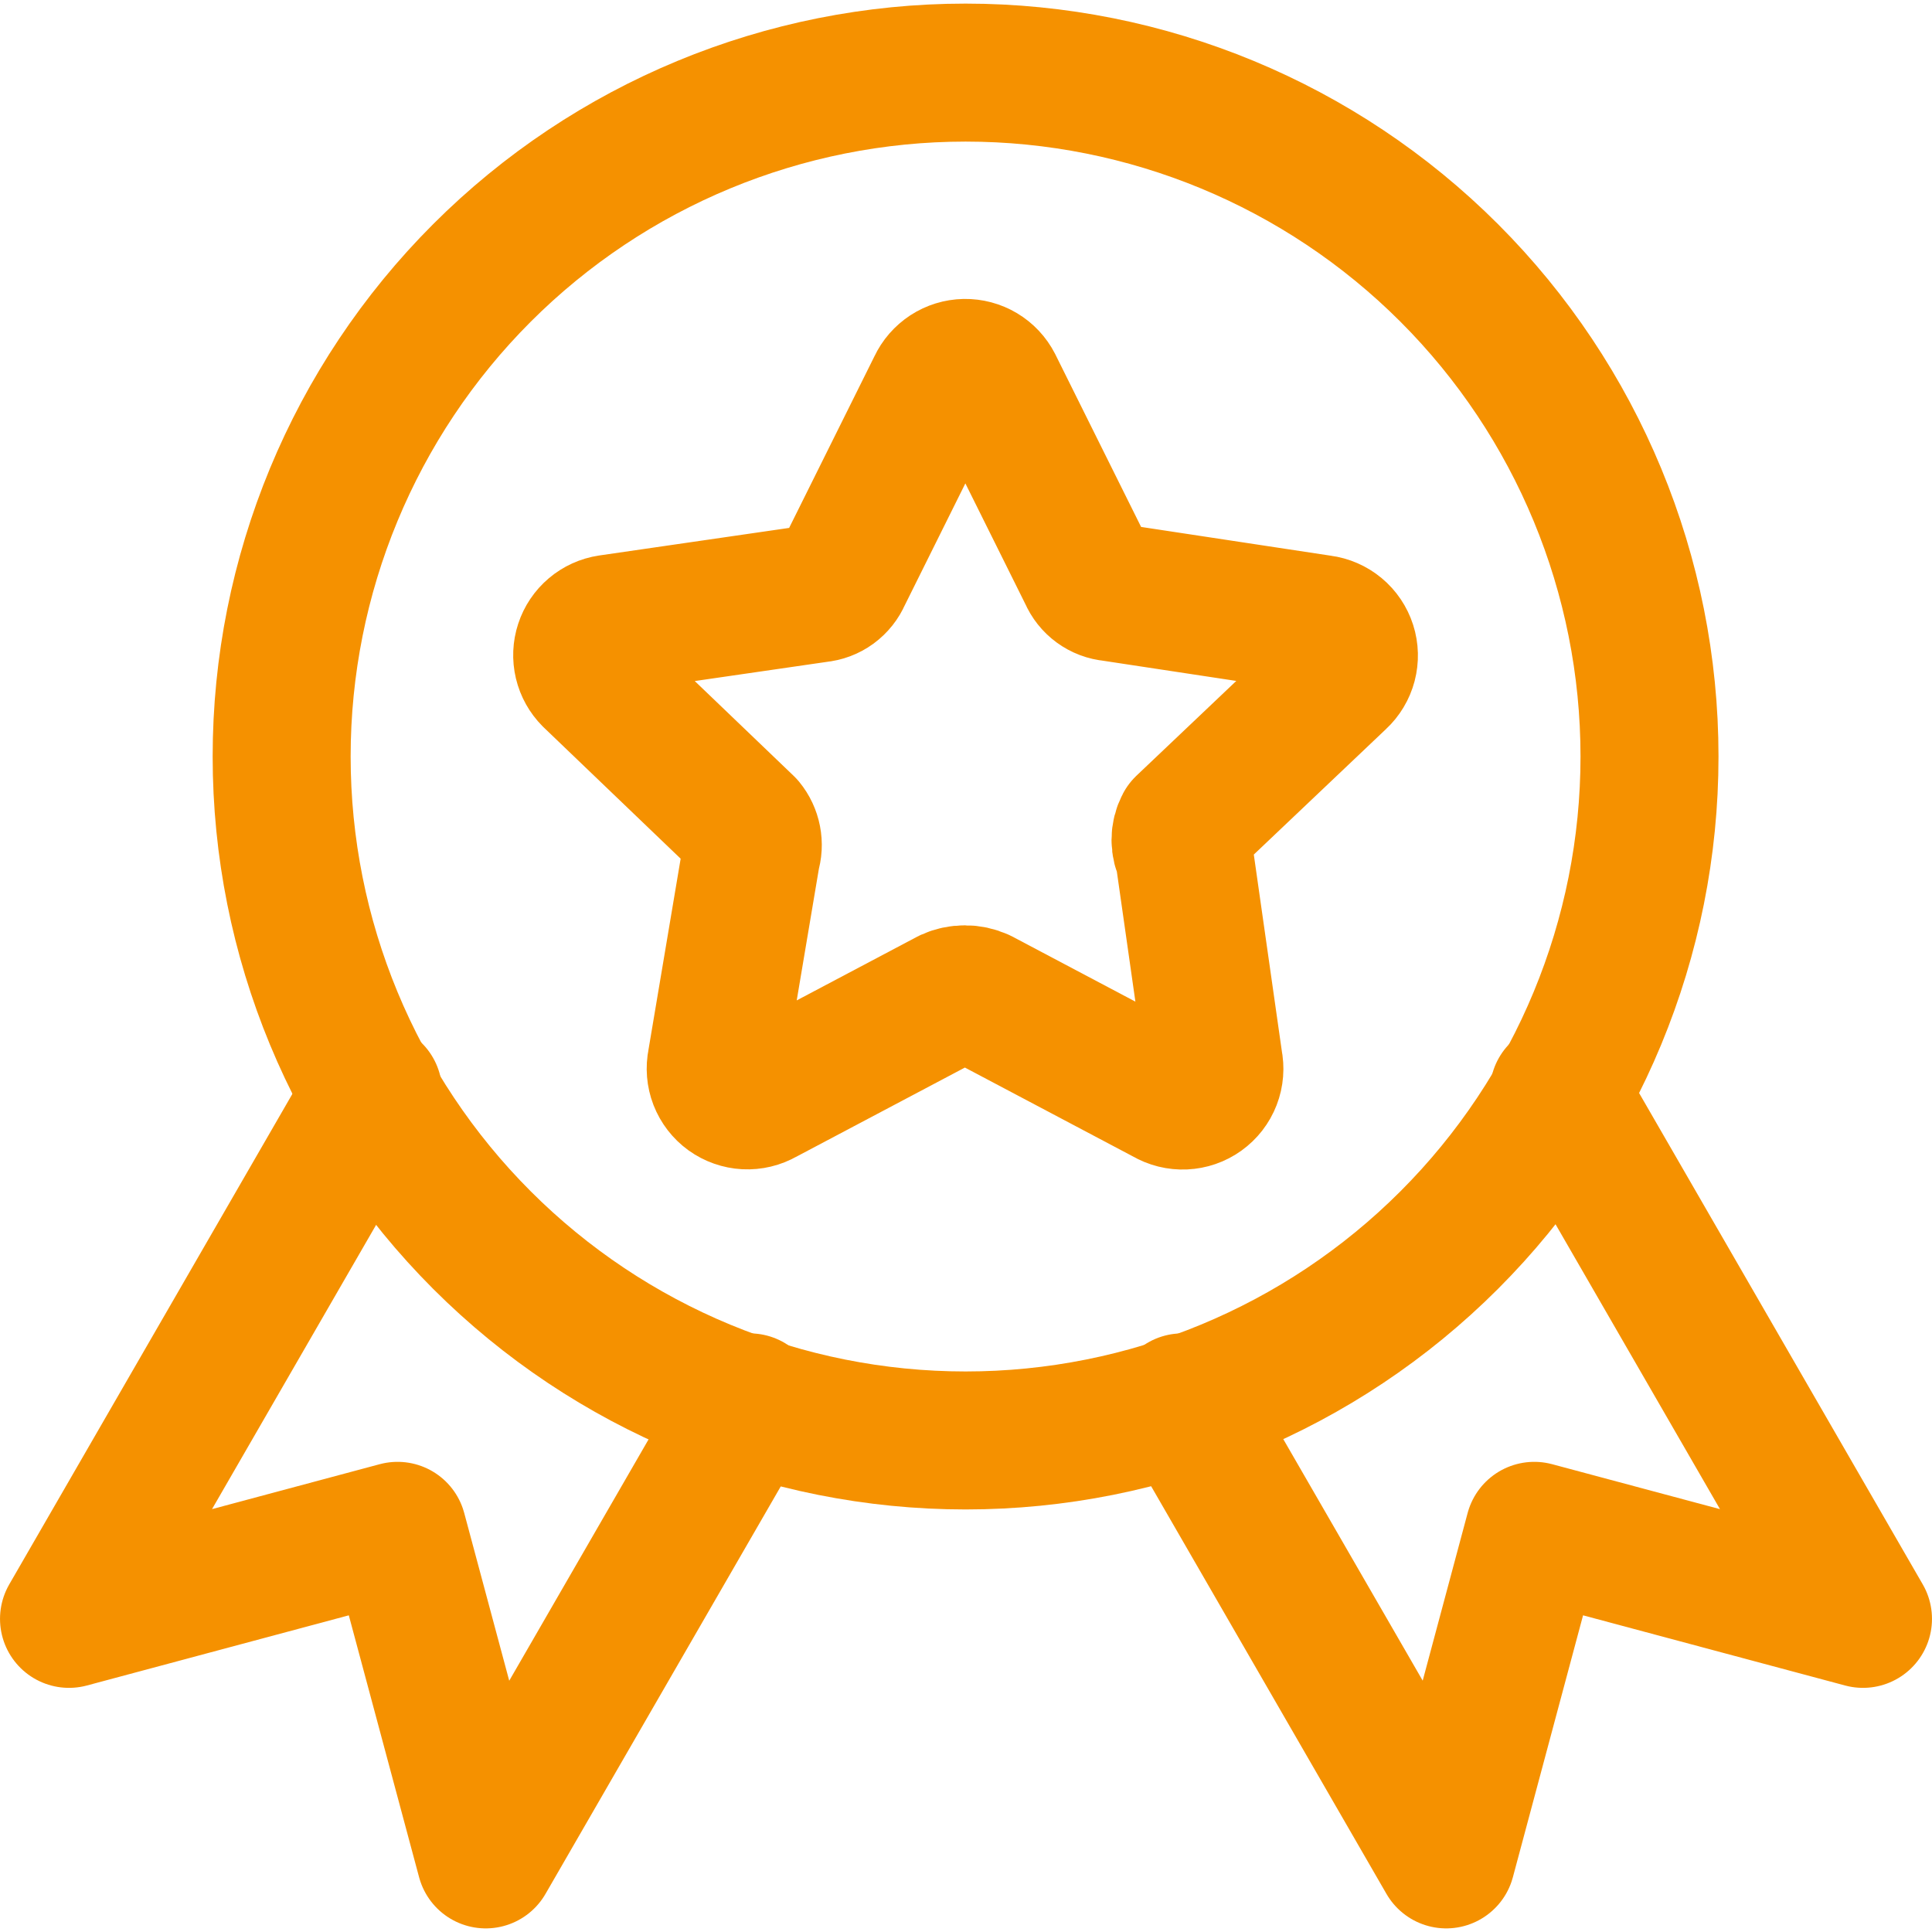<?xml version="1.0" encoding="UTF-8"?>
<svg xmlns="http://www.w3.org/2000/svg" width="64" height="64" viewBox="0 0 64 64" fill="none">
  <g clip-path="url(#clip0_63_1359)">
    <path d="M54.642 25.061C54.642 31.069 52.255 36.832 48.006 41.081C43.758 45.33 37.995 47.717 31.986 47.717C25.977 47.717 20.215 45.33 15.966 41.081C11.717 36.832 9.33 31.069 9.33 25.061C9.33 19.052 11.717 13.289 15.966 9.04C20.215 4.792 25.977 2.405 31.986 2.405C37.995 2.405 43.758 4.792 48.006 9.04C52.255 13.289 54.642 19.052 54.642 25.061Z" stroke="#F59100" stroke-width="4.571" stroke-linecap="round" stroke-linejoin="round"></path>
    <path d="M12.361 36.174L2.286 53.627L13.17 50.711L16.091 61.595L24.832 46.455M51.639 36.174L61.714 53.627L50.825 50.711L47.908 61.595L39.168 46.455M32.914 12.759L36.036 19.04C36.104 19.2 36.214 19.338 36.354 19.44C36.494 19.542 36.659 19.605 36.832 19.62L43.767 20.672C43.965 20.697 44.152 20.779 44.306 20.907C44.46 21.035 44.574 21.204 44.635 21.395C44.696 21.585 44.701 21.789 44.65 21.983C44.599 22.176 44.494 22.351 44.347 22.487L39.223 27.351C39.146 27.496 39.106 27.657 39.106 27.822C39.106 27.986 39.146 28.148 39.223 28.293L40.206 35.186C40.248 35.386 40.232 35.594 40.158 35.785C40.085 35.975 39.957 36.14 39.791 36.259C39.626 36.379 39.428 36.447 39.224 36.456C39.02 36.465 38.818 36.415 38.642 36.311L32.471 33.047C32.311 32.975 32.138 32.938 31.963 32.938C31.788 32.938 31.615 32.975 31.456 33.047L25.285 36.311C25.109 36.412 24.908 36.46 24.705 36.45C24.503 36.439 24.308 36.37 24.143 36.252C23.979 36.133 23.853 35.969 23.779 35.78C23.706 35.591 23.689 35.385 23.73 35.186L24.891 28.293C24.942 28.133 24.951 27.963 24.919 27.799C24.887 27.634 24.815 27.48 24.709 27.351L19.593 22.446C19.456 22.308 19.359 22.135 19.314 21.946C19.269 21.757 19.277 21.559 19.338 21.374C19.398 21.19 19.509 21.025 19.657 20.9C19.806 20.774 19.986 20.692 20.178 20.663L27.108 19.657C27.281 19.641 27.446 19.579 27.586 19.477C27.726 19.374 27.836 19.236 27.904 19.076L31.026 12.795C31.109 12.617 31.241 12.466 31.406 12.358C31.57 12.251 31.762 12.192 31.959 12.188C32.156 12.185 32.349 12.236 32.518 12.337C32.687 12.438 32.824 12.584 32.914 12.759Z" stroke="#F59100" stroke-width="4.571" stroke-linecap="round" stroke-linejoin="round"></path>
  </g>
  <defs>
    <clipPath id="clip0_63_1359">
      <rect width="64" height="64" fill="white"></rect>
    </clipPath>
  </defs>
</svg>
